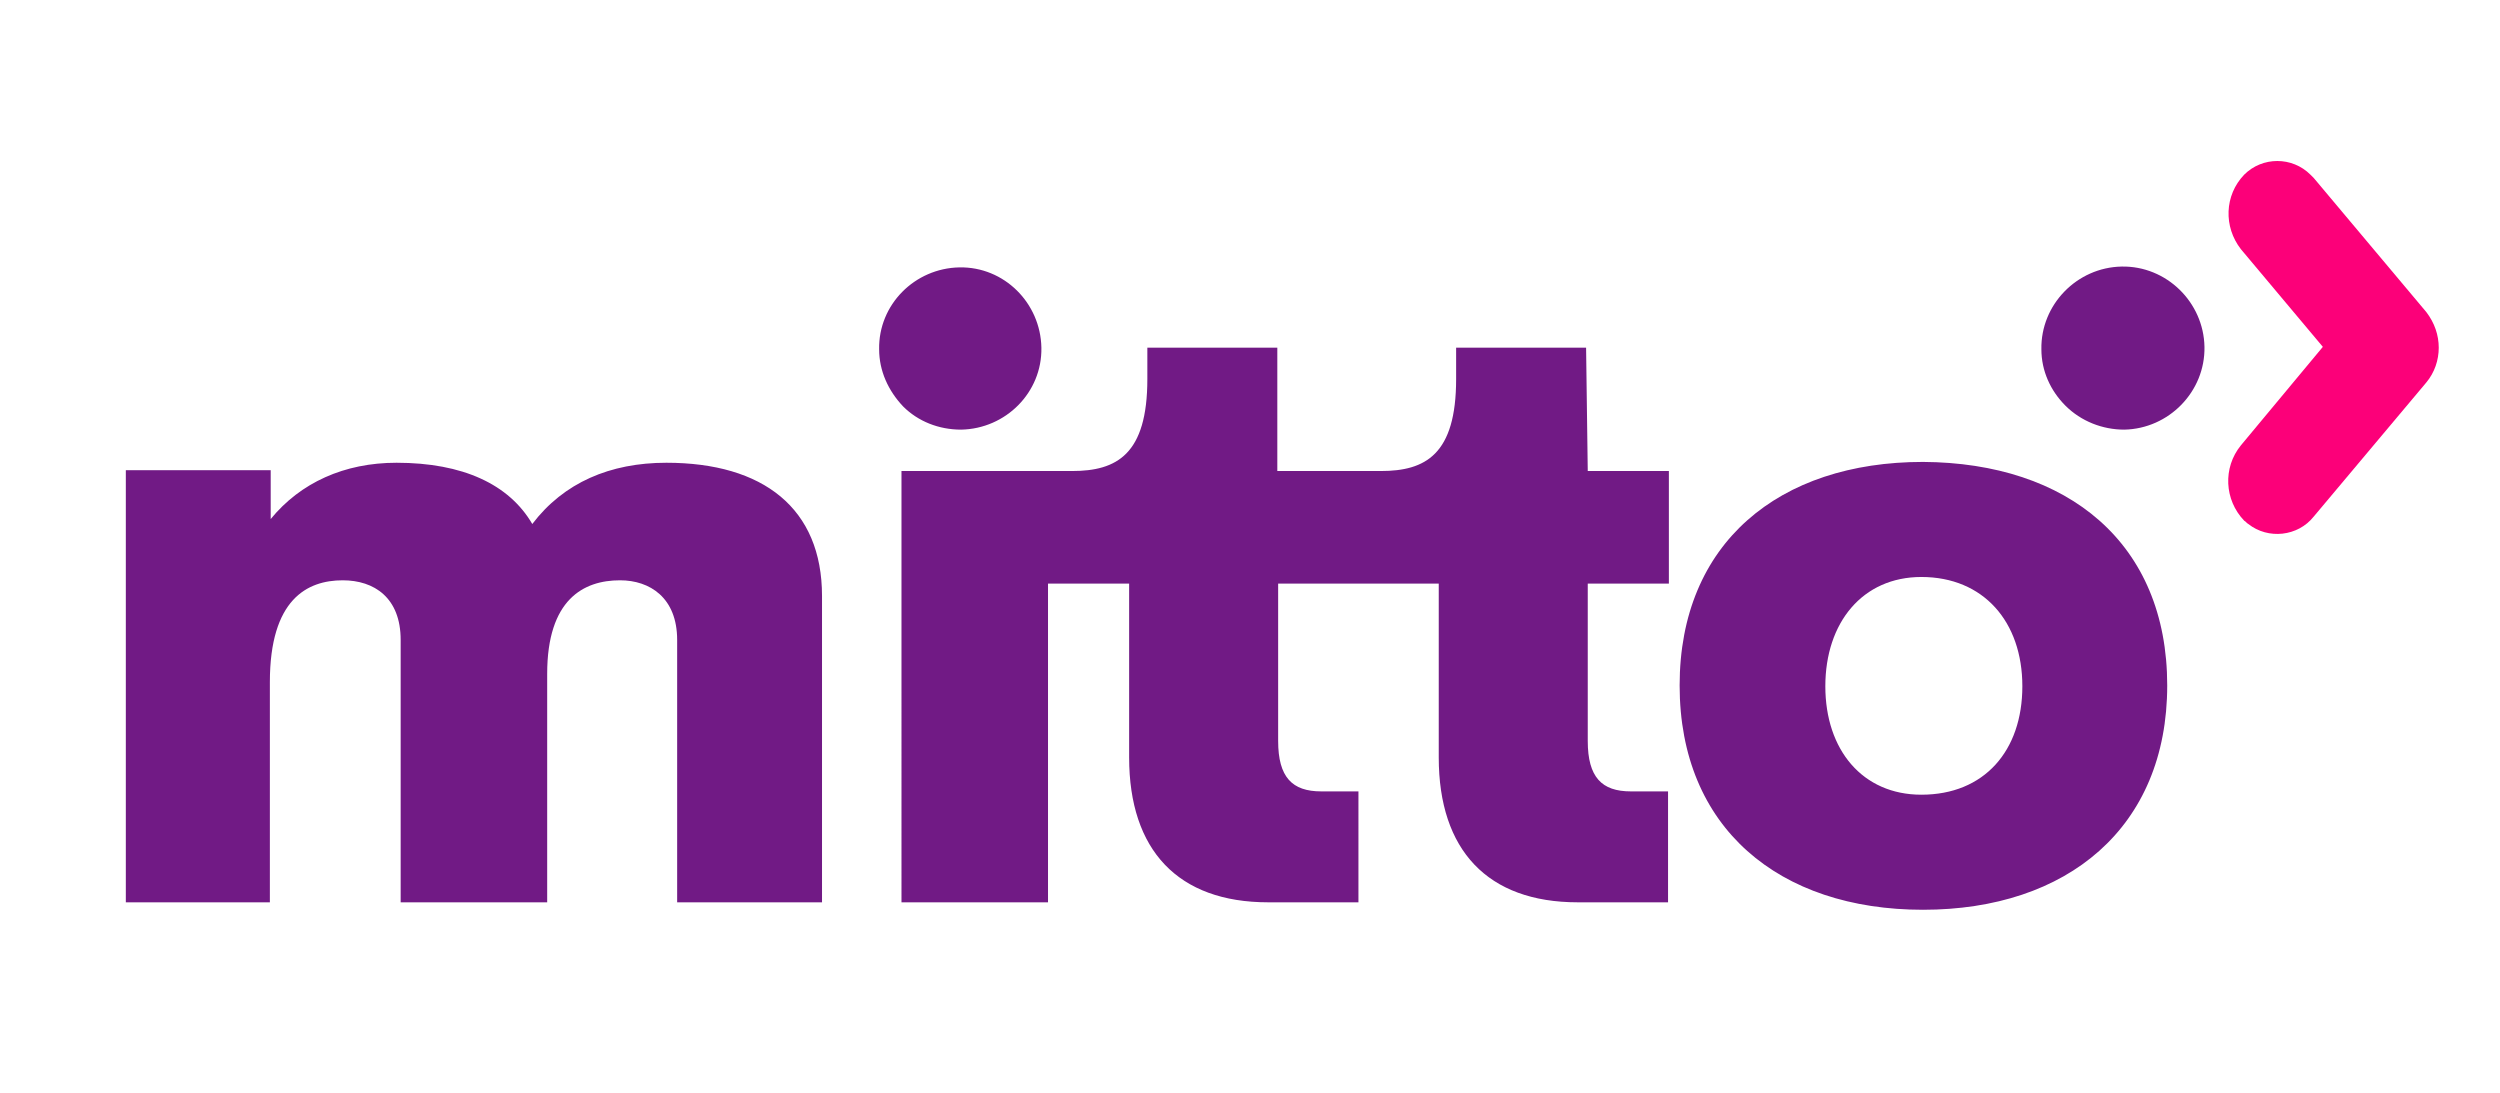 <?xml version="1.0" encoding="utf-8"?>
<!-- Generator: Adobe Illustrator 28.0.0, SVG Export Plug-In . SVG Version: 6.00 Build 0)  -->
<svg version="1.1" id="Laag_1" xmlns="http://www.w3.org/2000/svg" xmlns:xlink="http://www.w3.org/1999/xlink" x="0px" y="0px"
	 viewBox="0 0 302 132" style="enable-background:new 0 0 302 132;" xml:space="preserve">
<style type="text/css">
	.st0{fill:#711A85;}
	.st1{fill:#FC0079;}
</style>
<path id="Shape" class="st0" d="M80.5,55.9c-6.8,0-12.4,2.4-16.2,7.4c-2.8-4.8-8.4-7.4-16.4-7.4c-6.3,0-11.6,2.4-15.2,6.8v-5.9H15.2
	V109h17.4V82.4c0-10,4.5-12.3,8.8-12.3c3.8,0,7,2.1,7,7.2V109h17.7V81.4c0-9,4.4-11.3,8.8-11.3c3.6,0,6.9,2.1,6.9,7.2V109h17.5V72
	C99.3,61.4,92.2,55.9,80.5,55.9z M116.1,51.9c5.4-0.1,9.8-4.5,9.7-9.9s-4.5-9.8-9.9-9.7c-5.4,0.1-9.8,4.5-9.7,9.9
	c0,2.6,1.1,5,2.9,6.9C110.9,50.9,113.4,51.9,116.1,51.9L116.1,51.9z"/>
<path id="Shape-2" class="st0" d="M191.6,42h-15.7v3.8c0,9.1-3.7,11.1-9.1,11.1h-12.5V42h-15.7v3.8c0,9.1-3.7,11.1-9.1,11.1h-20.6
	V109h17.7V70.5h9.8v21c0,11.2,5.9,17.5,16.8,17.5h10.9V95.6h-4.5c-3.5,0-5.2-1.7-5.2-6.1v-19h19.4v21c0,11.2,5.9,17.5,16.8,17.5
	h10.9V95.6h-4.5c-3.5,0-5.2-1.7-5.2-6.1v-19h9.8V56.9h-9.8L191.6,42L191.6,42z M232.3,55.8c-17.4,0-29.4,9.8-29.4,27
	s12,27.1,29.4,27.1c17.4,0,29.5-9.9,29.5-27.1S249.8,55.9,232.3,55.8L232.3,55.8z M232.1,96c-7.1,0-11.6-5.4-11.6-13.1
	s4.5-13.2,11.6-13.2c7.5,0,12.2,5.4,12.2,13.2S239.7,96,232.1,96z"/>
<path class="st1" d="M294.6,42c0,1.5-0.5,3-1.5,4.2l-13.6,16.2c-1.9,2.4-5.5,2.8-7.9,0.9c-0.2-0.1-0.3-0.3-0.5-0.4
	c-2.4-2.5-2.6-6.4-0.4-9.1l9.9-11.9l-9.9-11.8c-2.1-2.7-2-6.5,0.4-9c2.2-2.2,5.8-2.2,8,0c0.1,0.1,0.3,0.3,0.4,0.4l13.6,16.2
	C294.1,39,294.6,40.5,294.6,42z"/>
<path class="st0" d="M256.6,51.9c5.4-0.1,9.8-4.6,9.7-10c-0.1-5.4-4.6-9.8-10-9.7c-5.4,0.1-9.8,4.6-9.7,10c0,2.6,1.1,5,2.9,6.8
	C251.4,50.9,254,51.9,256.6,51.9z"/>
</svg>
